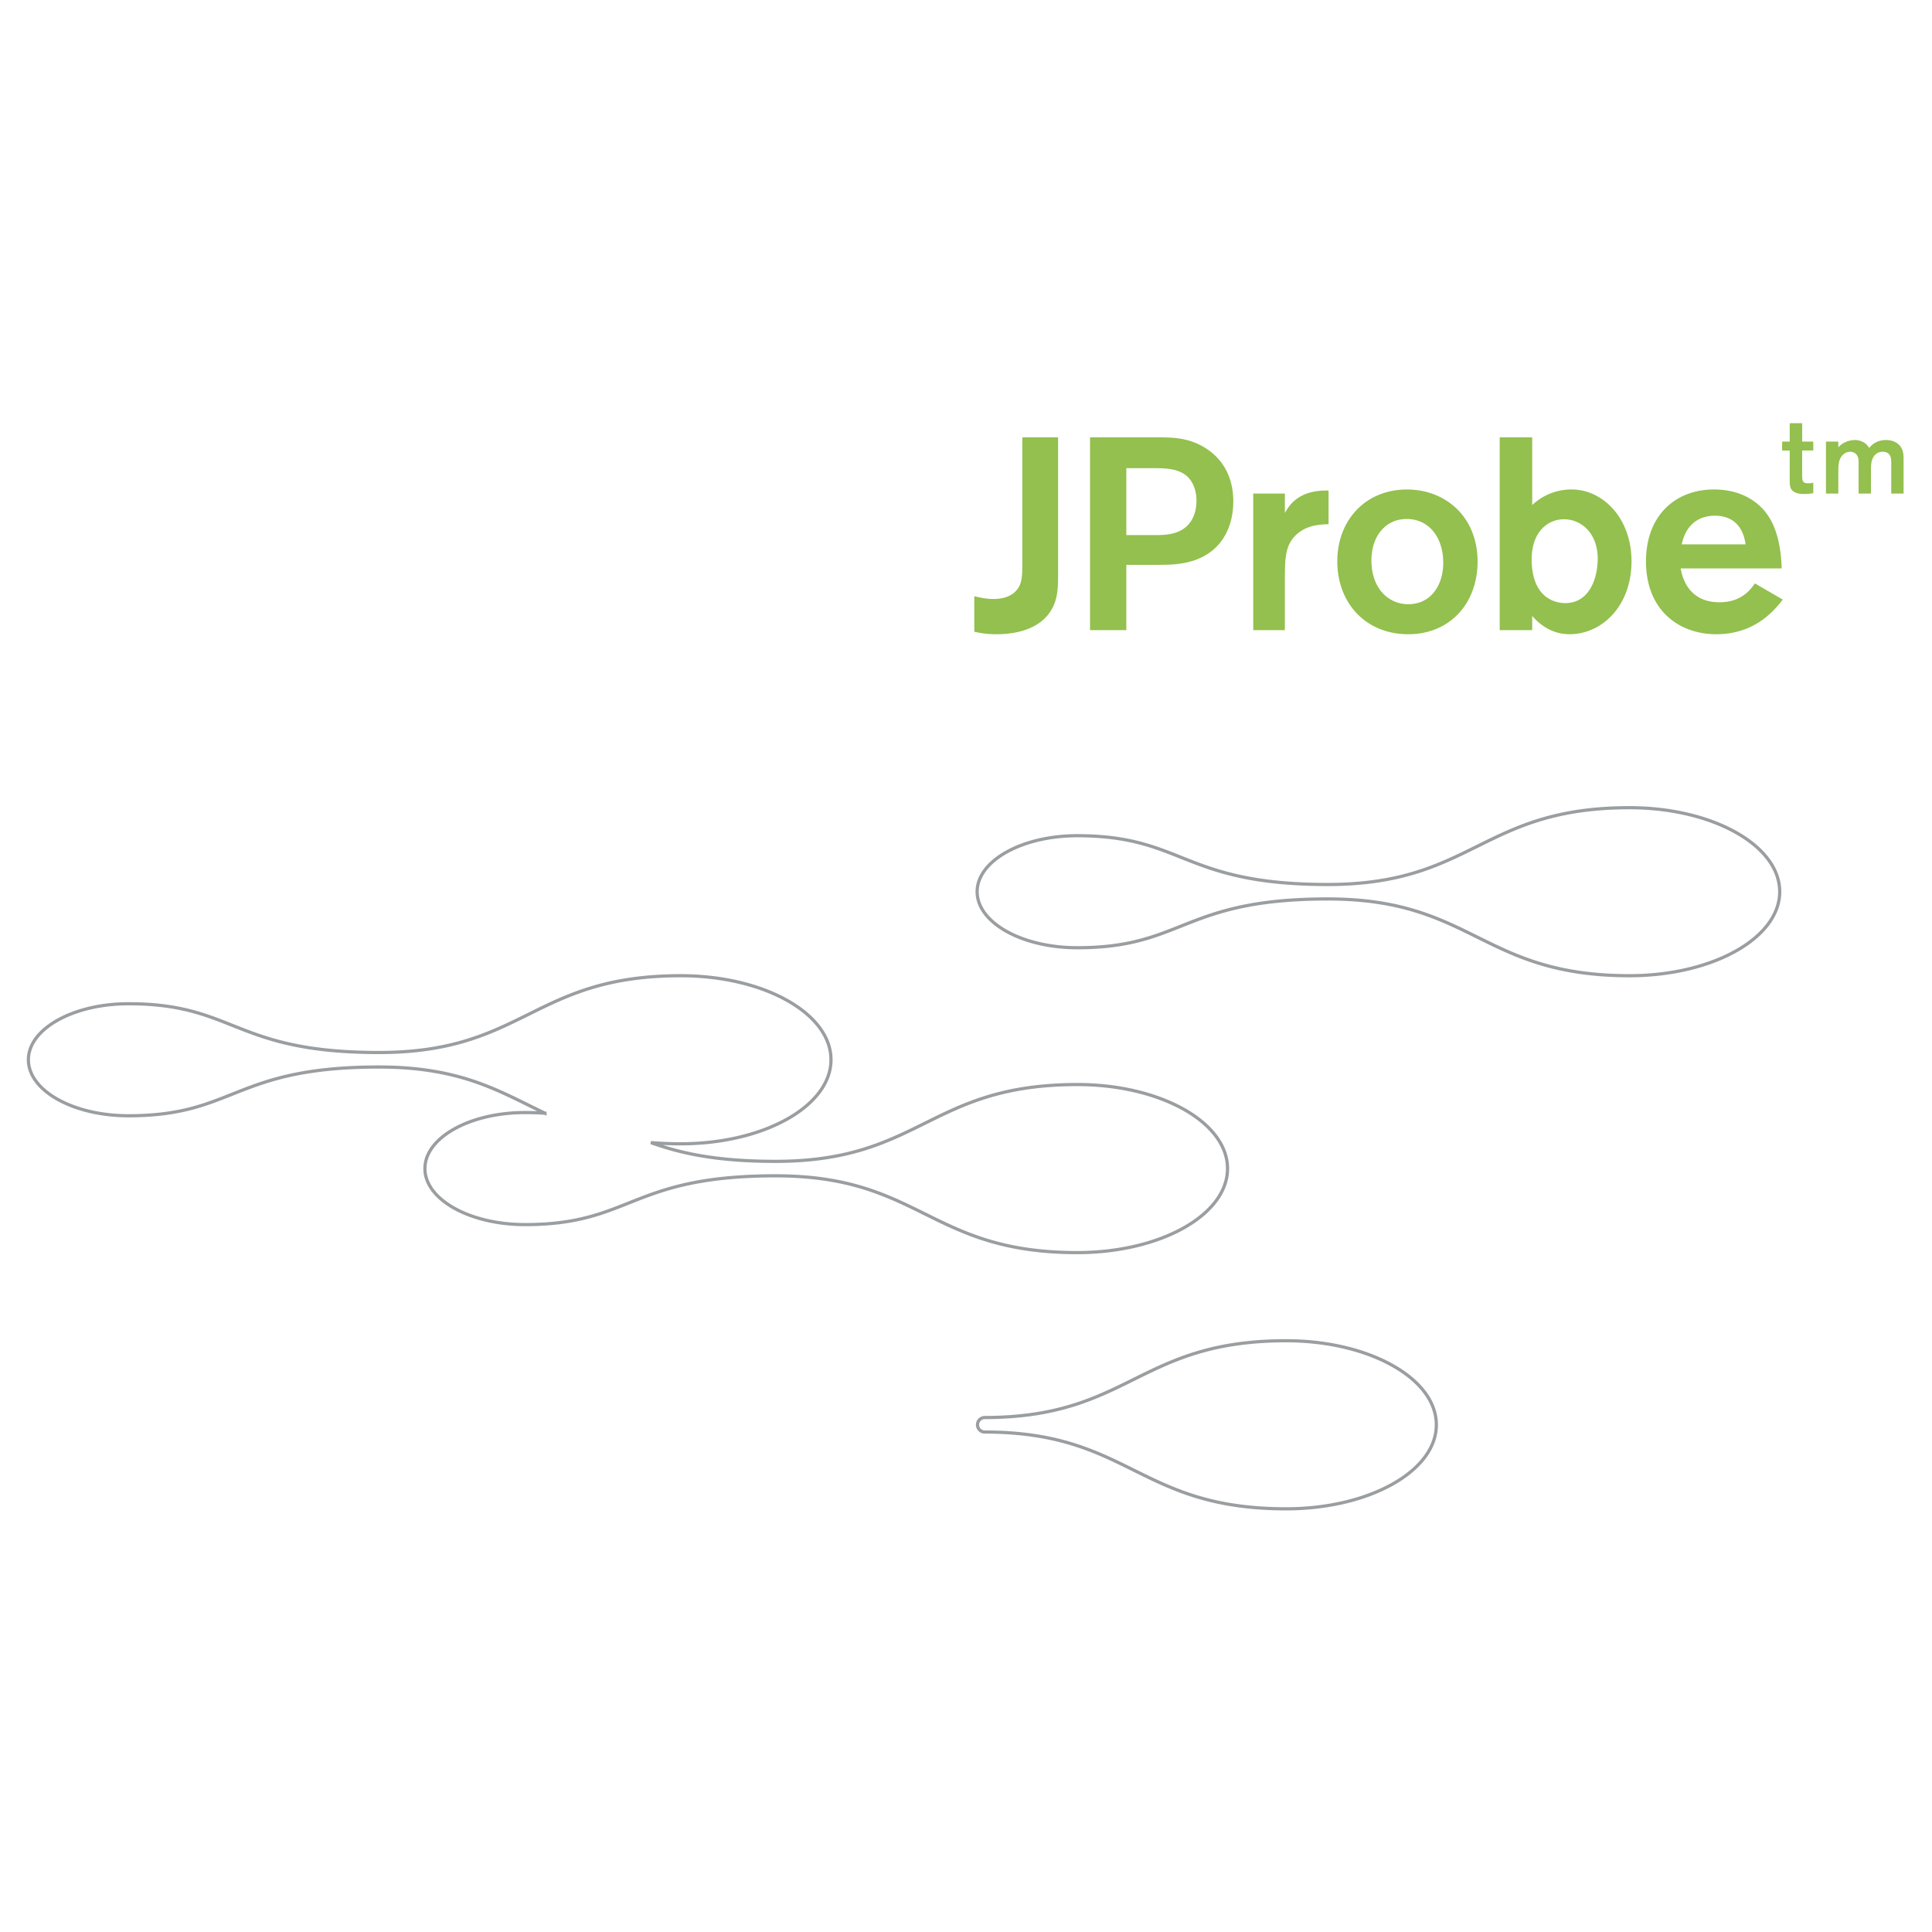 <svg xmlns="http://www.w3.org/2000/svg" width="2500" height="2500" viewBox="0 0 192.756 192.756"><path fill-rule="evenodd" clip-rule="evenodd" fill="#fff" d="M0 0h192.756v192.756H0V0z"/><path d="M162.578 80.584c-14.76 0-15.594 7.663-30.107 7.663-14.516 0-14.322-4.868-24.992-4.868-5.52 0-9.988 2.501-9.988 5.587s4.469 5.59 9.988 5.59c10.67 0 10.477-4.868 24.992-4.868 14.514 0 15.348 7.66 30.107 7.66 8.273 0 14.984-3.752 14.984-8.381 0-4.629-6.71-8.383-14.984-8.383zm-55.09 27.621c-14.767 0-15.594 7.664-30.113 7.664-6.129 0-9.629-.871-12.439-1.871.933.074 1.92.119 2.989.119 8.276 0 14.983-3.756 14.983-8.385 0-4.631-6.707-8.385-14.983-8.385-14.765 0-15.594 7.662-30.11 7.662-14.515 0-14.318-4.865-24.992-4.865-5.52 0-9.989 2.504-9.989 5.588 0 3.088 4.47 5.588 9.989 5.588 10.674 0 10.477-4.865 24.992-4.865 8.248 0 12.079 2.475 16.557 4.609a30.069 30.069 0 0 0-1.987-.064c-5.521 0-9.991 2.504-9.991 5.59 0 3.084 4.471 5.588 9.991 5.588 10.673 0 10.475-4.867 24.99-4.867 14.519 0 15.346 7.662 30.113 7.662 8.273 0 14.982-3.752 14.982-8.383.001-4.629-6.708-8.385-14.982-8.385zm20.832 25.561c-14.764 0-15.598 7.662-30.109 7.662a.723.723 0 0 0 0 1.444c14.512 0 15.346 7.664 30.109 7.664 8.273 0 14.984-3.752 14.984-8.383s-6.71-8.387-14.984-8.387z" fill="none" stroke="#9b9ea0" stroke-width=".32" stroke-miterlimit="2.613"/><path d="M105.566 43.631v13.597c0 1.526-.029 2.752-.871 3.924-1.145 1.607-3.27 2.125-5.283 2.125-1.117 0-1.771-.163-2.207-.245V59.49c.518.109 1.145.272 1.906.272 1.062 0 1.799-.327 2.205-.762.682-.682.682-1.499.682-3.08V43.631h3.568zM115.098 46.71c1.17 0 2.422.028 3.322.791.326.299.951 1.035.951 2.453 0 .681-.135 2.725-2.367 3.27-.627.164-1.281.164-2.043.164h-2.588V46.71h2.725zm-6.346 16.159h3.621v-6.513h2.805c1.172 0 2.18 0 3.242-.245 3.43-.763 4.627-3.515 4.627-6.076 0-3.896-2.641-5.586-4.52-6.104-1.115-.3-2.232-.3-3.295-.3h-6.48v19.238zM128.193 49.244v1.935c.41-.708 1.309-2.316 4.359-2.235v3.352c-.709.027-1.934.054-2.941.817-1.389 1.062-1.418 2.452-1.418 4.714v5.041h-3.156V49.244h3.156zM143.988 55.948c.082 2.261-1.117 4.333-3.484 4.333-1.961 0-3.676-1.554-3.676-4.36 0-2.506 1.469-4.142 3.512-4.142 2.287-.001 3.596 1.907 3.648 4.169zm3.432.054c-.027-4.523-3.268-7.167-7.053-7.167-4.059 0-6.943 2.997-6.943 7.167s2.832 7.275 7.08 7.275c4.111 0 6.916-3.024 6.916-7.275zM159.402 55.948c-.055 1.798-.844 4.224-3.24 4.224-.273 0-2.453 0-3.133-2.589a6.786 6.786 0 0 1-.217-1.744c0-2.916 1.742-4.033 3.213-4.033 1.77 0 3.459 1.444 3.377 4.142zm-9.777-12.317v19.237h3.242V61.45c.707.818 1.934 1.826 3.73 1.826 3.24 0 6.18-2.833 6.18-7.275 0-4.332-2.887-7.167-5.963-7.167a5.715 5.715 0 0 0-3.947 1.553V43.63h-3.242v.001zM167.787 54.312c.383-1.853 1.58-2.861 3.322-2.861 1.445 0 2.75.736 3.051 2.861h-6.373zm7.299 3.896c-.408.572-1.305 1.881-3.539 1.881-2.152 0-3.484-1.227-3.867-3.379h10.076c-.027-1.363-.273-3.733-1.391-5.313-.271-.409-1.768-2.562-5.365-2.562-3.838 0-6.779 2.589-6.779 7.167 0 5.014 3.432 7.275 6.998 7.275 2.779 0 4.957-1.199 6.645-3.46l-2.778-1.609zM179.803 44.949v2.345c0 .643 0 .923.59.923.188 0 .344-.01.52-.062v1.048a5.123 5.123 0 0 1-.902.083c-.258 0-1.131 0-1.369-.633-.082-.208-.082-.54-.082-1.058v-2.646h-.756v-.892h.756V42.22h1.244v1.836h1.109v.892h-1.11v.001zM182.178 44.057h1.232v.581c.414-.518 1.15-.736 1.639-.736s1.1.187 1.439.799c.209-.291.748-.799 1.66-.799.52 0 1.016.146 1.369.529.414.457.404 1.007.404 1.546v3.268h-1.232V46.38c0-.487.07-1.307-.873-1.307-.395 0-.715.217-.881.488-.238.384-.27.798-.27 1.245v2.438h-1.232V46.35c0-.374 0-.508-.043-.664-.094-.343-.361-.612-.799-.612-.373 0-.736.217-.953.602-.219.405-.229.892-.229 1.401v2.168h-1.232v-5.188h.001z" fill-rule="evenodd" clip-rule="evenodd" fill="#93c04e"/></svg>